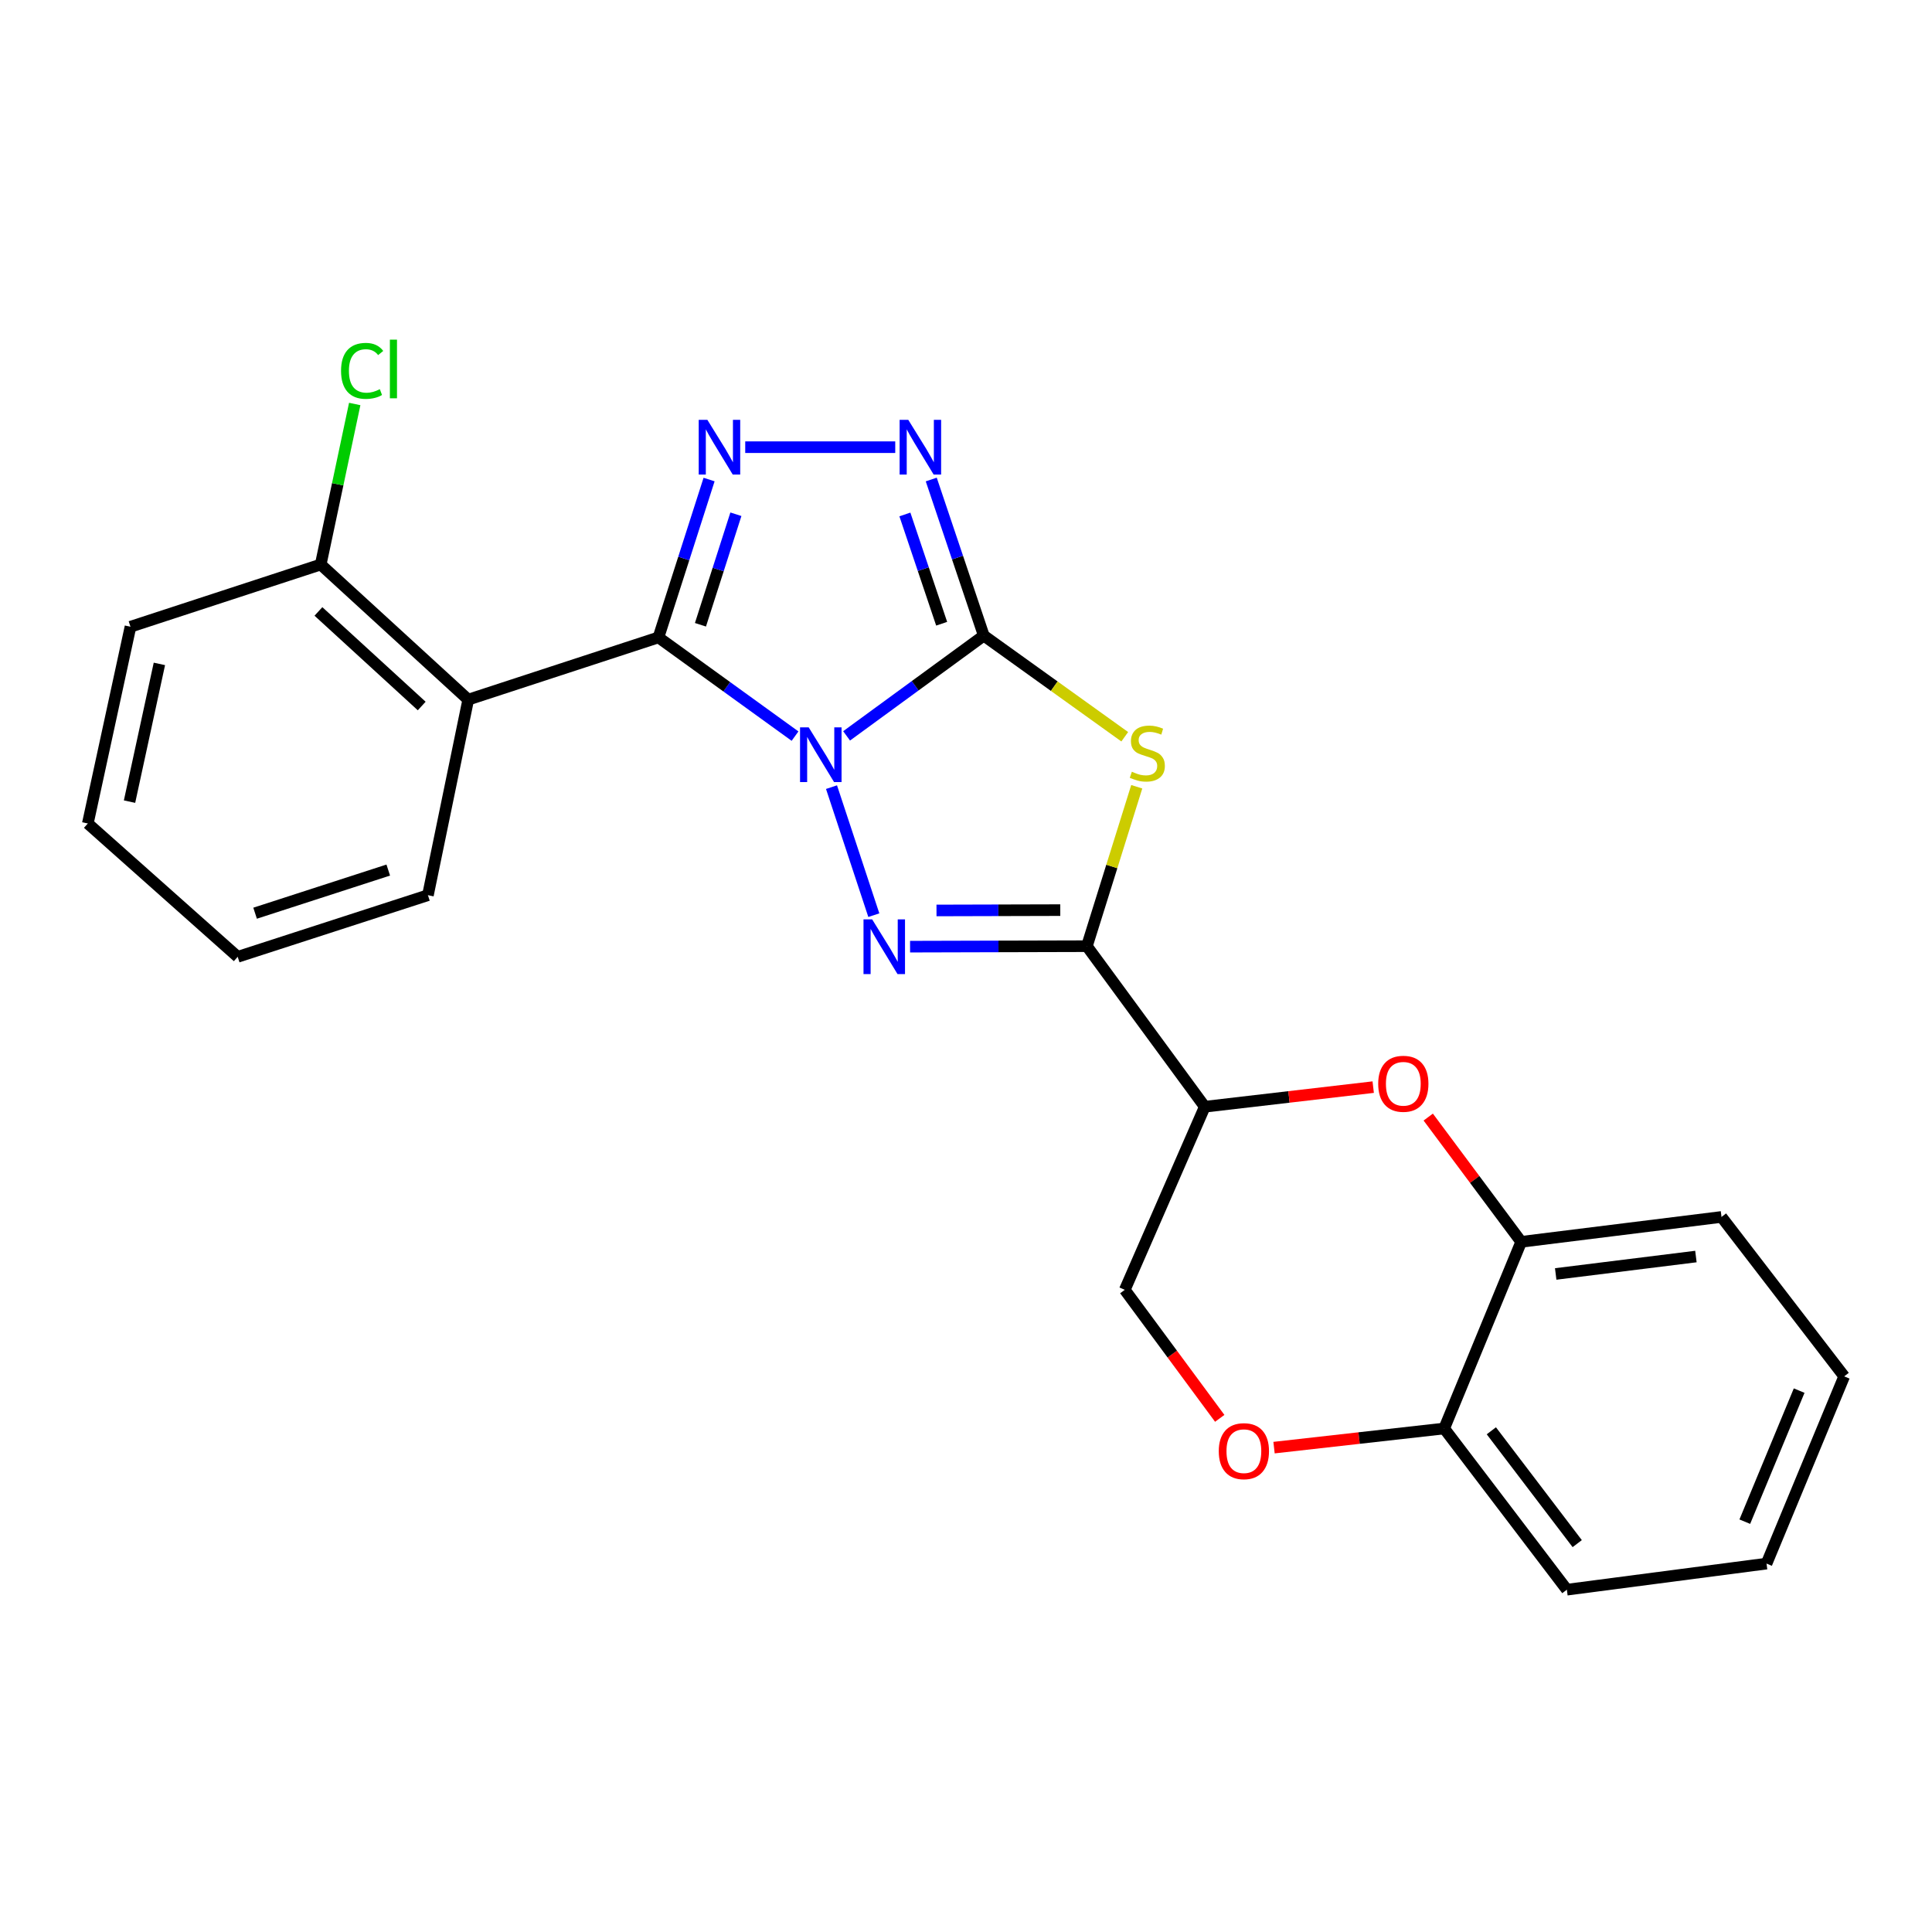 <?xml version='1.0' encoding='iso-8859-1'?>
<svg version='1.1' baseProfile='full'
              xmlns='http://www.w3.org/2000/svg'
                      xmlns:rdkit='http://www.rdkit.org/xml'
                      xmlns:xlink='http://www.w3.org/1999/xlink'
                  xml:space='preserve'
width='1000px' height='1000px' viewBox='0 0 1000 1000'>
<!-- END OF HEADER -->
<rect style='opacity:1.0;fill:#FFFFFF;stroke:none' width='1000' height='1000' x='0' y='0'> </rect>
<path class='bond-0' d='M 438.196,380.891 L 473.701,354.945' style='fill:none;fill-rule:evenodd;stroke:#0000FF;stroke-width:6px;stroke-linecap:butt;stroke-linejoin:miter;stroke-opacity:1' />
<path class='bond-0' d='M 473.701,354.945 L 509.206,328.999' style='fill:none;fill-rule:evenodd;stroke:#000000;stroke-width:6px;stroke-linecap:butt;stroke-linejoin:miter;stroke-opacity:1' />
<path class='bond-1' d='M 411.511,381.014 L 376.162,355.469' style='fill:none;fill-rule:evenodd;stroke:#0000FF;stroke-width:6px;stroke-linecap:butt;stroke-linejoin:miter;stroke-opacity:1' />
<path class='bond-1' d='M 376.162,355.469 L 340.813,329.924' style='fill:none;fill-rule:evenodd;stroke:#000000;stroke-width:6px;stroke-linecap:butt;stroke-linejoin:miter;stroke-opacity:1' />
<path class='bond-2' d='M 430.388,407.424 L 452.29,473.69' style='fill:none;fill-rule:evenodd;stroke:#0000FF;stroke-width:6px;stroke-linecap:butt;stroke-linejoin:miter;stroke-opacity:1' />
<path class='bond-4' d='M 509.206,328.999 L 545.686,355.17' style='fill:none;fill-rule:evenodd;stroke:#000000;stroke-width:6px;stroke-linecap:butt;stroke-linejoin:miter;stroke-opacity:1' />
<path class='bond-4' d='M 545.686,355.17 L 582.165,381.341' style='fill:none;fill-rule:evenodd;stroke:#CCCC00;stroke-width:6px;stroke-linecap:butt;stroke-linejoin:miter;stroke-opacity:1' />
<path class='bond-6' d='M 509.206,328.999 L 495.61,288.596' style='fill:none;fill-rule:evenodd;stroke:#000000;stroke-width:6px;stroke-linecap:butt;stroke-linejoin:miter;stroke-opacity:1' />
<path class='bond-6' d='M 495.61,288.596 L 482.013,248.194' style='fill:none;fill-rule:evenodd;stroke:#0000FF;stroke-width:6px;stroke-linecap:butt;stroke-linejoin:miter;stroke-opacity:1' />
<path class='bond-6' d='M 487.401,322.844 L 477.883,294.562' style='fill:none;fill-rule:evenodd;stroke:#000000;stroke-width:6px;stroke-linecap:butt;stroke-linejoin:miter;stroke-opacity:1' />
<path class='bond-6' d='M 477.883,294.562 L 468.365,266.28' style='fill:none;fill-rule:evenodd;stroke:#0000FF;stroke-width:6px;stroke-linecap:butt;stroke-linejoin:miter;stroke-opacity:1' />
<path class='bond-5' d='M 340.813,329.924 L 353.917,289.065' style='fill:none;fill-rule:evenodd;stroke:#000000;stroke-width:6px;stroke-linecap:butt;stroke-linejoin:miter;stroke-opacity:1' />
<path class='bond-5' d='M 353.917,289.065 L 367.02,248.206' style='fill:none;fill-rule:evenodd;stroke:#0000FF;stroke-width:6px;stroke-linecap:butt;stroke-linejoin:miter;stroke-opacity:1' />
<path class='bond-5' d='M 362.554,323.378 L 371.727,294.777' style='fill:none;fill-rule:evenodd;stroke:#000000;stroke-width:6px;stroke-linecap:butt;stroke-linejoin:miter;stroke-opacity:1' />
<path class='bond-5' d='M 371.727,294.777 L 380.899,266.175' style='fill:none;fill-rule:evenodd;stroke:#0000FF;stroke-width:6px;stroke-linecap:butt;stroke-linejoin:miter;stroke-opacity:1' />
<path class='bond-7' d='M 340.813,329.924 L 242.36,362.125' style='fill:none;fill-rule:evenodd;stroke:#000000;stroke-width:6px;stroke-linecap:butt;stroke-linejoin:miter;stroke-opacity:1' />
<path class='bond-3' d='M 471.051,489.99 L 516.812,489.867' style='fill:none;fill-rule:evenodd;stroke:#0000FF;stroke-width:6px;stroke-linecap:butt;stroke-linejoin:miter;stroke-opacity:1' />
<path class='bond-3' d='M 516.812,489.867 L 562.573,489.745' style='fill:none;fill-rule:evenodd;stroke:#000000;stroke-width:6px;stroke-linecap:butt;stroke-linejoin:miter;stroke-opacity:1' />
<path class='bond-3' d='M 484.729,471.25 L 516.762,471.164' style='fill:none;fill-rule:evenodd;stroke:#0000FF;stroke-width:6px;stroke-linecap:butt;stroke-linejoin:miter;stroke-opacity:1' />
<path class='bond-3' d='M 516.762,471.164 L 548.795,471.078' style='fill:none;fill-rule:evenodd;stroke:#000000;stroke-width:6px;stroke-linecap:butt;stroke-linejoin:miter;stroke-opacity:1' />
<path class='bond-8' d='M 562.573,489.745 L 623.588,572.84' style='fill:none;fill-rule:evenodd;stroke:#000000;stroke-width:6px;stroke-linecap:butt;stroke-linejoin:miter;stroke-opacity:1' />
<path class='bond-25' d='M 562.573,489.745 L 575.475,448.484' style='fill:none;fill-rule:evenodd;stroke:#000000;stroke-width:6px;stroke-linecap:butt;stroke-linejoin:miter;stroke-opacity:1' />
<path class='bond-25' d='M 575.475,448.484 L 588.378,407.223' style='fill:none;fill-rule:evenodd;stroke:#CCCC00;stroke-width:6px;stroke-linecap:butt;stroke-linejoin:miter;stroke-opacity:1' />
<path class='bond-24' d='M 385.73,231.461 L 463.375,231.461' style='fill:none;fill-rule:evenodd;stroke:#0000FF;stroke-width:6px;stroke-linecap:butt;stroke-linejoin:miter;stroke-opacity:1' />
<path class='bond-14' d='M 242.36,362.125 L 165.998,292.195' style='fill:none;fill-rule:evenodd;stroke:#000000;stroke-width:6px;stroke-linecap:butt;stroke-linejoin:miter;stroke-opacity:1' />
<path class='bond-14' d='M 218.274,365.429 L 164.821,316.478' style='fill:none;fill-rule:evenodd;stroke:#000000;stroke-width:6px;stroke-linecap:butt;stroke-linejoin:miter;stroke-opacity:1' />
<path class='bond-16' d='M 242.36,362.125 L 221.495,463.352' style='fill:none;fill-rule:evenodd;stroke:#000000;stroke-width:6px;stroke-linecap:butt;stroke-linejoin:miter;stroke-opacity:1' />
<path class='bond-9' d='M 623.588,572.84 L 667.177,567.767' style='fill:none;fill-rule:evenodd;stroke:#000000;stroke-width:6px;stroke-linecap:butt;stroke-linejoin:miter;stroke-opacity:1' />
<path class='bond-9' d='M 667.177,567.767 L 710.767,562.694' style='fill:none;fill-rule:evenodd;stroke:#FF0000;stroke-width:6px;stroke-linecap:butt;stroke-linejoin:miter;stroke-opacity:1' />
<path class='bond-12' d='M 623.588,572.84 L 582.191,667.614' style='fill:none;fill-rule:evenodd;stroke:#000000;stroke-width:6px;stroke-linecap:butt;stroke-linejoin:miter;stroke-opacity:1' />
<path class='bond-11' d='M 739.253,578.193 L 763.31,610.482' style='fill:none;fill-rule:evenodd;stroke:#FF0000;stroke-width:6px;stroke-linecap:butt;stroke-linejoin:miter;stroke-opacity:1' />
<path class='bond-11' d='M 763.31,610.482 L 787.368,642.77' style='fill:none;fill-rule:evenodd;stroke:#000000;stroke-width:6px;stroke-linecap:butt;stroke-linejoin:miter;stroke-opacity:1' />
<path class='bond-10' d='M 631.334,734.129 L 606.762,700.872' style='fill:none;fill-rule:evenodd;stroke:#FF0000;stroke-width:6px;stroke-linecap:butt;stroke-linejoin:miter;stroke-opacity:1' />
<path class='bond-10' d='M 606.762,700.872 L 582.191,667.614' style='fill:none;fill-rule:evenodd;stroke:#000000;stroke-width:6px;stroke-linecap:butt;stroke-linejoin:miter;stroke-opacity:1' />
<path class='bond-13' d='M 659.438,749.287 L 703.473,744.335' style='fill:none;fill-rule:evenodd;stroke:#FF0000;stroke-width:6px;stroke-linecap:butt;stroke-linejoin:miter;stroke-opacity:1' />
<path class='bond-13' d='M 703.473,744.335 L 747.509,739.384' style='fill:none;fill-rule:evenodd;stroke:#000000;stroke-width:6px;stroke-linecap:butt;stroke-linejoin:miter;stroke-opacity:1' />
<path class='bond-17' d='M 787.368,642.77 L 891.047,629.885' style='fill:none;fill-rule:evenodd;stroke:#000000;stroke-width:6px;stroke-linecap:butt;stroke-linejoin:miter;stroke-opacity:1' />
<path class='bond-17' d='M 805.226,659.398 L 877.802,650.379' style='fill:none;fill-rule:evenodd;stroke:#000000;stroke-width:6px;stroke-linecap:butt;stroke-linejoin:miter;stroke-opacity:1' />
<path class='bond-27' d='M 787.368,642.77 L 747.509,739.384' style='fill:none;fill-rule:evenodd;stroke:#000000;stroke-width:6px;stroke-linecap:butt;stroke-linejoin:miter;stroke-opacity:1' />
<path class='bond-18' d='M 747.509,739.384 L 811.007,822.822' style='fill:none;fill-rule:evenodd;stroke:#000000;stroke-width:6px;stroke-linecap:butt;stroke-linejoin:miter;stroke-opacity:1' />
<path class='bond-18' d='M 771.917,740.573 L 816.366,798.979' style='fill:none;fill-rule:evenodd;stroke:#000000;stroke-width:6px;stroke-linecap:butt;stroke-linejoin:miter;stroke-opacity:1' />
<path class='bond-15' d='M 165.998,292.195 L 174.801,250.65' style='fill:none;fill-rule:evenodd;stroke:#000000;stroke-width:6px;stroke-linecap:butt;stroke-linejoin:miter;stroke-opacity:1' />
<path class='bond-15' d='M 174.801,250.65 L 183.604,209.105' style='fill:none;fill-rule:evenodd;stroke:#00CC00;stroke-width:6px;stroke-linecap:butt;stroke-linejoin:miter;stroke-opacity:1' />
<path class='bond-19' d='M 165.998,292.195 L 67.535,324.396' style='fill:none;fill-rule:evenodd;stroke:#000000;stroke-width:6px;stroke-linecap:butt;stroke-linejoin:miter;stroke-opacity:1' />
<path class='bond-20' d='M 221.495,463.352 L 123.032,495.252' style='fill:none;fill-rule:evenodd;stroke:#000000;stroke-width:6px;stroke-linecap:butt;stroke-linejoin:miter;stroke-opacity:1' />
<path class='bond-20' d='M 200.961,450.344 L 132.037,472.674' style='fill:none;fill-rule:evenodd;stroke:#000000;stroke-width:6px;stroke-linecap:butt;stroke-linejoin:miter;stroke-opacity:1' />
<path class='bond-21' d='M 891.047,629.885 L 954.545,712.409' style='fill:none;fill-rule:evenodd;stroke:#000000;stroke-width:6px;stroke-linecap:butt;stroke-linejoin:miter;stroke-opacity:1' />
<path class='bond-22' d='M 811.007,822.822 L 914.354,809.314' style='fill:none;fill-rule:evenodd;stroke:#000000;stroke-width:6px;stroke-linecap:butt;stroke-linejoin:miter;stroke-opacity:1' />
<path class='bond-26' d='M 67.535,324.396 L 45.455,426.236' style='fill:none;fill-rule:evenodd;stroke:#000000;stroke-width:6px;stroke-linecap:butt;stroke-linejoin:miter;stroke-opacity:1' />
<path class='bond-26' d='M 82.502,343.635 L 67.045,414.923' style='fill:none;fill-rule:evenodd;stroke:#000000;stroke-width:6px;stroke-linecap:butt;stroke-linejoin:miter;stroke-opacity:1' />
<path class='bond-23' d='M 123.032,495.252 L 45.455,426.236' style='fill:none;fill-rule:evenodd;stroke:#000000;stroke-width:6px;stroke-linecap:butt;stroke-linejoin:miter;stroke-opacity:1' />
<path class='bond-28' d='M 954.545,712.409 L 914.354,809.314' style='fill:none;fill-rule:evenodd;stroke:#000000;stroke-width:6px;stroke-linecap:butt;stroke-linejoin:miter;stroke-opacity:1' />
<path class='bond-28' d='M 931.24,719.779 L 903.106,787.613' style='fill:none;fill-rule:evenodd;stroke:#000000;stroke-width:6px;stroke-linecap:butt;stroke-linejoin:miter;stroke-opacity:1' />
<path  class='atom-0' d='M 418.583 376.488
L 427.863 391.488
Q 428.783 392.968, 430.263 395.648
Q 431.743 398.328, 431.823 398.488
L 431.823 376.488
L 435.583 376.488
L 435.583 404.808
L 431.703 404.808
L 421.743 388.408
Q 420.583 386.488, 419.343 384.288
Q 418.143 382.088, 417.783 381.408
L 417.783 404.808
L 414.103 404.808
L 414.103 376.488
L 418.583 376.488
' fill='#0000FF'/>
<path  class='atom-3' d='M 451.429 475.865
L 460.709 490.865
Q 461.629 492.345, 463.109 495.025
Q 464.589 497.705, 464.669 497.865
L 464.669 475.865
L 468.429 475.865
L 468.429 504.185
L 464.549 504.185
L 454.589 487.785
Q 453.429 485.865, 452.189 483.665
Q 450.989 481.465, 450.629 480.785
L 450.629 504.185
L 446.949 504.185
L 446.949 475.865
L 451.429 475.865
' fill='#0000FF'/>
<path  class='atom-5' d='M 585.85 399.443
Q 586.17 399.563, 587.49 400.123
Q 588.81 400.683, 590.25 401.043
Q 591.73 401.363, 593.17 401.363
Q 595.85 401.363, 597.41 400.083
Q 598.97 398.763, 598.97 396.483
Q 598.97 394.923, 598.17 393.963
Q 597.41 393.003, 596.21 392.483
Q 595.01 391.963, 593.01 391.363
Q 590.49 390.603, 588.97 389.883
Q 587.49 389.163, 586.41 387.643
Q 585.37 386.123, 585.37 383.563
Q 585.37 380.003, 587.77 377.803
Q 590.21 375.603, 595.01 375.603
Q 598.29 375.603, 602.01 377.163
L 601.09 380.243
Q 597.69 378.843, 595.13 378.843
Q 592.37 378.843, 590.85 380.003
Q 589.33 381.123, 589.37 383.083
Q 589.37 384.603, 590.13 385.523
Q 590.93 386.443, 592.05 386.963
Q 593.21 387.483, 595.13 388.083
Q 597.69 388.883, 599.21 389.683
Q 600.73 390.483, 601.81 392.123
Q 602.93 393.723, 602.93 396.483
Q 602.93 400.403, 600.29 402.523
Q 597.69 404.603, 593.33 404.603
Q 590.81 404.603, 588.89 404.043
Q 587.01 403.523, 584.77 402.603
L 585.85 399.443
' fill='#CCCC00'/>
<path  class='atom-6' d='M 366.131 217.301
L 375.411 232.301
Q 376.331 233.781, 377.811 236.461
Q 379.291 239.141, 379.371 239.301
L 379.371 217.301
L 383.131 217.301
L 383.131 245.621
L 379.251 245.621
L 369.291 229.221
Q 368.131 227.301, 366.891 225.101
Q 365.691 222.901, 365.331 222.221
L 365.331 245.621
L 361.651 245.621
L 361.651 217.301
L 366.131 217.301
' fill='#0000FF'/>
<path  class='atom-7' d='M 470.122 217.301
L 479.402 232.301
Q 480.322 233.781, 481.802 236.461
Q 483.282 239.141, 483.362 239.301
L 483.362 217.301
L 487.122 217.301
L 487.122 245.621
L 483.242 245.621
L 473.282 229.221
Q 472.122 227.301, 470.882 225.101
Q 469.682 222.901, 469.322 222.221
L 469.322 245.621
L 465.642 245.621
L 465.642 217.301
L 470.122 217.301
' fill='#0000FF'/>
<path  class='atom-10' d='M 713.353 560.96
Q 713.353 554.16, 716.713 550.36
Q 720.073 546.56, 726.353 546.56
Q 732.633 546.56, 735.993 550.36
Q 739.353 554.16, 739.353 560.96
Q 739.353 567.84, 735.953 571.76
Q 732.553 575.64, 726.353 575.64
Q 720.113 575.64, 716.713 571.76
Q 713.353 567.88, 713.353 560.96
M 726.353 572.44
Q 730.673 572.44, 732.993 569.56
Q 735.353 566.64, 735.353 560.96
Q 735.353 555.4, 732.993 552.6
Q 730.673 549.76, 726.353 549.76
Q 722.033 549.76, 719.673 552.56
Q 717.353 555.36, 717.353 560.96
Q 717.353 566.68, 719.673 569.56
Q 722.033 572.44, 726.353 572.44
' fill='#FF0000'/>
<path  class='atom-11' d='M 630.829 751.122
Q 630.829 744.322, 634.189 740.522
Q 637.549 736.722, 643.829 736.722
Q 650.109 736.722, 653.469 740.522
Q 656.829 744.322, 656.829 751.122
Q 656.829 758.002, 653.429 761.922
Q 650.029 765.802, 643.829 765.802
Q 637.589 765.802, 634.189 761.922
Q 630.829 758.042, 630.829 751.122
M 643.829 762.602
Q 648.149 762.602, 650.469 759.722
Q 652.829 756.802, 652.829 751.122
Q 652.829 745.562, 650.469 742.762
Q 648.149 739.922, 643.829 739.922
Q 639.509 739.922, 637.149 742.722
Q 634.829 745.522, 634.829 751.122
Q 634.829 756.842, 637.149 759.722
Q 639.509 762.602, 643.829 762.602
' fill='#FF0000'/>
<path  class='atom-16' d='M 176.525 191.958
Q 176.525 184.918, 179.805 181.238
Q 183.125 177.518, 189.405 177.518
Q 195.245 177.518, 198.365 181.638
L 195.725 183.798
Q 193.445 180.798, 189.405 180.798
Q 185.125 180.798, 182.845 183.678
Q 180.605 186.518, 180.605 191.958
Q 180.605 197.558, 182.925 200.438
Q 185.285 203.318, 189.845 203.318
Q 192.965 203.318, 196.605 201.438
L 197.725 204.438
Q 196.245 205.398, 194.005 205.958
Q 191.765 206.518, 189.285 206.518
Q 183.125 206.518, 179.805 202.758
Q 176.525 198.998, 176.525 191.958
' fill='#00CC00'/>
<path  class='atom-16' d='M 201.805 175.798
L 205.485 175.798
L 205.485 206.158
L 201.805 206.158
L 201.805 175.798
' fill='#00CC00'/>
</svg>

